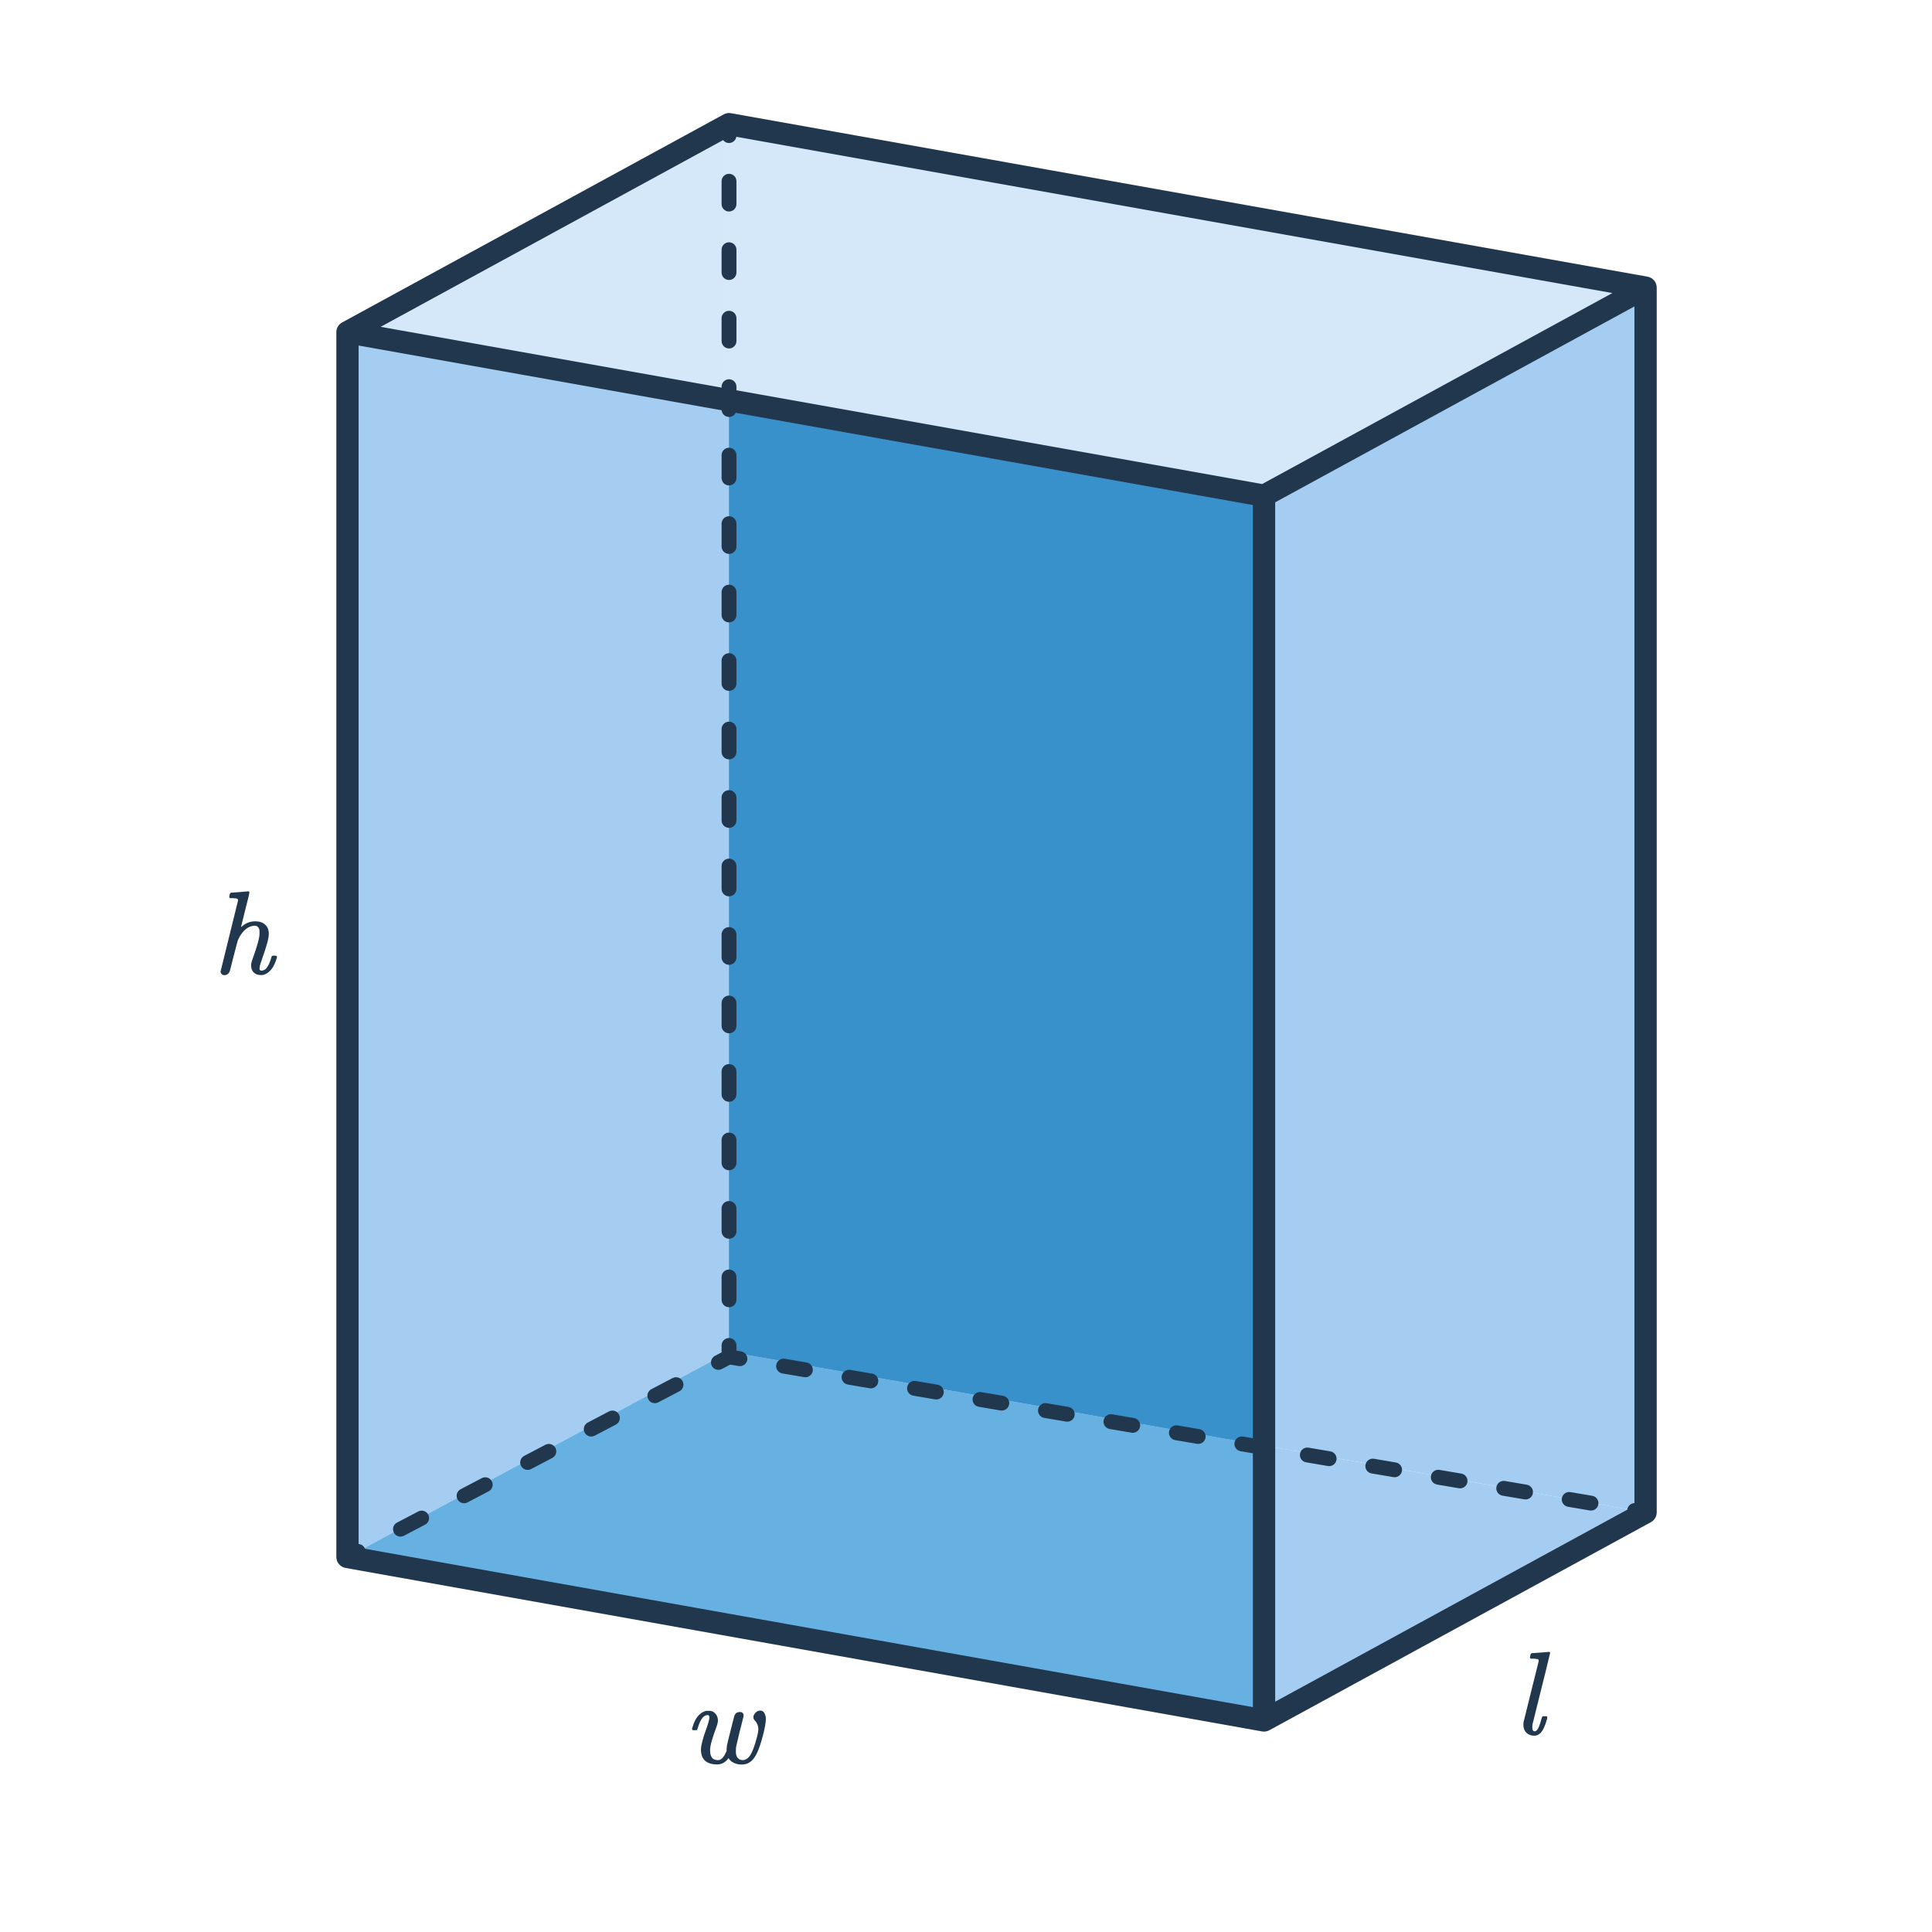 <svg width="260" height="260" viewBox="0 0 260 260" fill="none" xmlns="http://www.w3.org/2000/svg">
<path d="M98.108 53.869L46.761 44.711V209.531L98.108 181.914V53.869Z" fill="#A5CDF2"/>
<path d="M98.108 16.711L46.761 44.711L98.108 53.869V16.711Z" fill="#A5CDF2"/>
<path d="M170.108 66.711V194.532L221.454 203.531V38.711L170.108 66.711Z" fill="#A5CDF2"/>
<path d="M170.108 231.531L221.454 203.531L170.108 194.532V231.531Z" fill="#A5CDF2"/>
<path d="M98.108 53.869V181.914L170.108 194.532V66.711L98.108 53.869Z" fill="#66B1E2"/>
<path d="M46.761 209.531L170.108 231.531V194.532L98.108 181.914L46.761 209.531Z" fill="#66B1E2"/>
<path d="M98.108 53.869V181.914L170.108 194.532V66.711L98.108 53.869Z" fill="#3991CB"/>
<path d="M170.108 66.711L221.454 38.711L98.108 16.711V53.869L170.108 66.711Z" fill="#D5E8F9"/>
<path d="M98.108 16.711L46.761 44.711L98.108 53.869V16.711Z" fill="#D5E8F9"/>
<path fill-rule="evenodd" clip-rule="evenodd" d="M97.389 15.394C97.689 15.231 98.035 15.174 98.371 15.234L221.718 37.234C222.433 37.361 222.954 37.984 222.954 38.711V203.531C222.954 204.08 222.655 204.585 222.173 204.848L170.826 232.848C170.526 233.012 170.18 233.068 169.844 233.008L46.498 211.008C45.782 210.88 45.261 210.258 45.261 209.531V44.711C45.261 44.162 45.561 43.657 46.043 43.394L97.389 15.394ZM98.363 18.28L51.227 43.983L169.852 65.141L216.988 39.438L98.363 18.28ZM219.954 41.237L171.608 67.601V229.005L219.954 202.641V41.237ZM168.608 229.74V67.967L48.261 46.502V208.275L168.608 229.74Z" fill="#21374D"/>
<path d="M48.652 209.669C49.141 209.412 49.329 208.808 49.073 208.319C48.816 207.83 48.212 207.641 47.723 207.898L48.652 209.669ZM53.428 204.905C52.939 205.162 52.75 205.766 53.007 206.255C53.263 206.744 53.868 206.933 54.357 206.676L53.428 204.905ZM57.209 205.18C57.699 204.924 57.887 204.319 57.63 203.83C57.374 203.341 56.77 203.152 56.281 203.409L57.209 205.18ZM61.986 200.417C61.497 200.673 61.308 201.278 61.565 201.767C61.821 202.256 62.426 202.444 62.915 202.188L61.986 200.417ZM65.767 200.692C66.256 200.435 66.445 199.831 66.188 199.342C65.932 198.852 65.327 198.664 64.838 198.92L65.767 200.692ZM70.543 195.928C70.054 196.185 69.866 196.789 70.122 197.278C70.379 197.767 70.983 197.956 71.472 197.699L70.543 195.928ZM74.325 196.203C74.814 195.947 75.003 195.342 74.746 194.853C74.49 194.364 73.885 194.175 73.396 194.432L74.325 196.203ZM79.101 191.44C78.612 191.696 78.424 192.3 78.68 192.79C78.937 193.279 79.541 193.467 80.03 193.211L79.101 191.44ZM82.883 191.714C83.372 191.458 83.561 190.854 83.304 190.364C83.047 189.875 82.443 189.687 81.954 189.943L82.883 191.714ZM87.659 186.951C87.17 187.207 86.981 187.812 87.238 188.301C87.495 188.79 88.099 188.979 88.588 188.722L87.659 186.951ZM91.441 187.226C91.93 186.969 92.118 186.365 91.862 185.876C91.605 185.387 91.001 185.198 90.512 185.455L91.441 187.226ZM96.217 182.462C95.728 182.719 95.539 183.323 95.796 183.812C96.052 184.302 96.657 184.49 97.146 184.234L96.217 182.462ZM99.409 183.835C99.953 183.927 100.47 183.561 100.562 183.016C100.654 182.472 100.288 181.956 99.743 181.863L99.409 183.835ZM105.617 182.86C105.073 182.767 104.556 183.134 104.464 183.678C104.371 184.223 104.738 184.739 105.282 184.832L105.617 182.86ZM108.219 185.33C108.764 185.422 109.28 185.056 109.372 184.511C109.465 183.967 109.098 183.451 108.554 183.358L108.219 185.33ZM114.428 184.355C113.883 184.263 113.367 184.629 113.274 185.174C113.182 185.718 113.548 186.234 114.093 186.327L114.428 184.355ZM117.03 186.825C117.574 186.918 118.091 186.551 118.183 186.007C118.275 185.462 117.909 184.946 117.364 184.853L117.03 186.825ZM123.238 185.85C122.694 185.758 122.177 186.124 122.085 186.669C121.992 187.213 122.359 187.729 122.903 187.822L123.238 185.85ZM125.84 188.32C126.385 188.413 126.901 188.046 126.993 187.502C127.086 186.957 126.719 186.441 126.175 186.348L125.84 188.32ZM132.049 187.345C131.504 187.253 130.988 187.619 130.895 188.164C130.803 188.708 131.169 189.225 131.714 189.317L132.049 187.345ZM134.651 189.815C135.195 189.908 135.712 189.541 135.804 188.997C135.896 188.452 135.53 187.936 134.985 187.844L134.651 189.815ZM140.859 188.84C140.314 188.748 139.798 189.114 139.706 189.659C139.613 190.203 139.98 190.72 140.524 190.812L140.859 188.84ZM143.461 191.31C144.006 191.403 144.522 191.036 144.614 190.492C144.707 189.947 144.34 189.431 143.796 189.339L143.461 191.31ZM149.669 190.335C149.125 190.243 148.609 190.609 148.516 191.154C148.424 191.698 148.79 192.215 149.335 192.307L149.669 190.335ZM152.272 192.806C152.816 192.898 153.333 192.531 153.425 191.987C153.517 191.442 153.151 190.926 152.606 190.834L152.272 192.806ZM158.48 191.83C157.935 191.738 157.419 192.105 157.327 192.649C157.234 193.194 157.601 193.71 158.145 193.802L158.48 191.83ZM161.082 194.301C161.627 194.393 162.143 194.027 162.235 193.482C162.328 192.938 161.961 192.421 161.417 192.329L161.082 194.301ZM167.29 193.326C166.746 193.233 166.23 193.6 166.137 194.144C166.045 194.689 166.411 195.205 166.956 195.297L167.29 193.326ZM169.893 195.796C170.437 195.888 170.953 195.522 171.046 194.977C171.138 194.433 170.772 193.916 170.227 193.824L169.893 195.796ZM176.101 194.821C175.556 194.728 175.04 195.095 174.948 195.639C174.855 196.184 175.222 196.7 175.766 196.792L176.101 194.821ZM178.703 197.291C179.248 197.383 179.764 197.017 179.856 196.472C179.949 195.928 179.582 195.411 179.038 195.319L178.703 197.291ZM184.911 196.316C184.367 196.223 183.851 196.59 183.758 197.134C183.666 197.679 184.032 198.195 184.577 198.288L184.911 196.316ZM187.514 198.786C188.058 198.878 188.574 198.512 188.667 197.967C188.759 197.423 188.393 196.907 187.848 196.814L187.514 198.786ZM193.722 197.811C193.177 197.718 192.661 198.085 192.569 198.629C192.476 199.174 192.843 199.69 193.387 199.783L193.722 197.811ZM196.324 200.281C196.869 200.373 197.385 200.007 197.477 199.462C197.57 198.918 197.203 198.402 196.659 198.309L196.324 200.281ZM202.532 199.306C201.988 199.214 201.472 199.58 201.379 200.125C201.287 200.669 201.653 201.185 202.198 201.278L202.532 199.306ZM205.135 201.776C205.679 201.869 206.195 201.502 206.288 200.958C206.38 200.413 206.014 199.897 205.469 199.804L205.135 201.776ZM211.343 200.801C210.798 200.709 210.282 201.075 210.19 201.62C210.097 202.164 210.464 202.68 211.008 202.773L211.343 200.801ZM213.945 203.271C214.49 203.364 215.006 202.997 215.098 202.453C215.191 201.908 214.824 201.392 214.28 201.299L213.945 203.271ZM220.153 202.296C219.609 202.204 219.093 202.57 219 203.115C218.908 203.659 219.274 204.176 219.819 204.268L220.153 202.296ZM97.108 18.247C97.108 18.799 97.555 19.247 98.108 19.247C98.66 19.247 99.108 18.799 99.108 18.247H97.108ZM99.108 24.391C99.108 23.839 98.66 23.391 98.108 23.391C97.555 23.391 97.108 23.839 97.108 24.391H99.108ZM97.108 27.463C97.108 28.015 97.555 28.463 98.108 28.463C98.66 28.463 99.108 28.015 99.108 27.463H97.108ZM99.108 33.607C99.108 33.055 98.66 32.607 98.108 32.607C97.555 32.607 97.108 33.055 97.108 33.607H99.108ZM97.108 36.679C97.108 37.231 97.555 37.679 98.108 37.679C98.66 37.679 99.108 37.231 99.108 36.679H97.108ZM99.108 42.823C99.108 42.271 98.66 41.823 98.108 41.823C97.555 41.823 97.108 42.271 97.108 42.823H99.108ZM97.108 45.895C97.108 46.447 97.555 46.895 98.108 46.895C98.66 46.895 99.108 46.447 99.108 45.895H97.108ZM99.108 52.039C99.108 51.487 98.66 51.039 98.108 51.039C97.555 51.039 97.108 51.487 97.108 52.039H99.108ZM97.108 55.111C97.108 55.663 97.555 56.111 98.108 56.111C98.66 56.111 99.108 55.663 99.108 55.111H97.108ZM99.108 61.255C99.108 60.703 98.66 60.255 98.108 60.255C97.555 60.255 97.108 60.703 97.108 61.255H99.108ZM97.108 64.327C97.108 64.879 97.555 65.327 98.108 65.327C98.66 65.327 99.108 64.879 99.108 64.327H97.108ZM99.108 70.471C99.108 69.919 98.66 69.471 98.108 69.471C97.555 69.471 97.108 69.919 97.108 70.471H99.108ZM97.108 73.543C97.108 74.096 97.555 74.543 98.108 74.543C98.66 74.543 99.108 74.096 99.108 73.543H97.108ZM99.108 79.687C99.108 79.135 98.66 78.687 98.108 78.687C97.555 78.687 97.108 79.135 97.108 79.687H99.108ZM97.108 82.759C97.108 83.312 97.555 83.759 98.108 83.759C98.66 83.759 99.108 83.312 99.108 82.759H97.108ZM99.108 88.903C99.108 88.351 98.66 87.903 98.108 87.903C97.555 87.903 97.108 88.351 97.108 88.903H99.108ZM97.108 91.975C97.108 92.528 97.555 92.975 98.108 92.975C98.66 92.975 99.108 92.528 99.108 91.975H97.108ZM99.108 98.119C99.108 97.567 98.66 97.119 98.108 97.119C97.555 97.119 97.108 97.567 97.108 98.119H99.108ZM97.108 101.191C97.108 101.744 97.555 102.191 98.108 102.191C98.66 102.191 99.108 101.744 99.108 101.191H97.108ZM99.108 107.335C99.108 106.783 98.66 106.335 98.108 106.335C97.555 106.335 97.108 106.783 97.108 107.335H99.108ZM97.108 110.407C97.108 110.96 97.555 111.407 98.108 111.407C98.66 111.407 99.108 110.96 99.108 110.407H97.108ZM99.108 116.552C99.108 115.999 98.66 115.552 98.108 115.552C97.555 115.552 97.108 115.999 97.108 116.552H99.108ZM97.108 119.624C97.108 120.176 97.555 120.624 98.108 120.624C98.66 120.624 99.108 120.176 99.108 119.624H97.108ZM99.108 125.768C99.108 125.215 98.66 124.768 98.108 124.768C97.555 124.768 97.108 125.215 97.108 125.768H99.108ZM97.108 128.84C97.108 129.392 97.555 129.84 98.108 129.84C98.66 129.84 99.108 129.392 99.108 128.84H97.108ZM99.108 134.984C99.108 134.431 98.66 133.984 98.108 133.984C97.555 133.984 97.108 134.431 97.108 134.984H99.108ZM97.108 138.056C97.108 138.608 97.555 139.056 98.108 139.056C98.66 139.056 99.108 138.608 99.108 138.056H97.108ZM99.108 144.2C99.108 143.647 98.66 143.2 98.108 143.2C97.555 143.2 97.108 143.647 97.108 144.2H99.108ZM97.108 147.272C97.108 147.824 97.555 148.272 98.108 148.272C98.66 148.272 99.108 147.824 99.108 147.272H97.108ZM99.108 153.416C99.108 152.863 98.66 152.416 98.108 152.416C97.555 152.416 97.108 152.863 97.108 153.416H99.108ZM97.108 156.488C97.108 157.04 97.555 157.488 98.108 157.488C98.66 157.488 99.108 157.04 99.108 156.488H97.108ZM99.108 162.632C99.108 162.079 98.66 161.632 98.108 161.632C97.555 161.632 97.108 162.079 97.108 162.632H99.108ZM97.108 165.704C97.108 166.256 97.555 166.704 98.108 166.704C98.66 166.704 99.108 166.256 99.108 165.704H97.108ZM99.108 171.848C99.108 171.296 98.66 170.848 98.108 170.848C97.555 170.848 97.108 171.296 97.108 171.848H99.108ZM97.108 174.92C97.108 175.472 97.555 175.92 98.108 175.92C98.66 175.92 99.108 175.472 99.108 174.92H97.108ZM99.108 181.064C99.108 180.512 98.66 180.064 98.108 180.064C97.555 180.064 97.108 180.512 97.108 181.064H99.108ZM47.225 210.417L48.652 209.669L47.723 207.898L46.296 208.646L47.225 210.417ZM54.357 206.676L57.209 205.18L56.281 203.409L53.428 204.905L54.357 206.676ZM62.915 202.188L65.767 200.692L64.838 198.92L61.986 200.417L62.915 202.188ZM71.472 197.699L74.325 196.203L73.396 194.432L70.543 195.928L71.472 197.699ZM80.03 193.211L82.883 191.714L81.954 189.943L79.101 191.44L80.03 193.211ZM88.588 188.722L91.441 187.226L90.512 185.455L87.659 186.951L88.588 188.722ZM97.146 184.234L98.572 183.485L97.643 181.714L96.217 182.462L97.146 184.234ZM97.94 183.586L99.409 183.835L99.743 181.863L98.275 181.614L97.94 183.586ZM105.282 184.832L108.219 185.33L108.554 183.358L105.617 182.86L105.282 184.832ZM114.093 186.327L117.03 186.825L117.364 184.853L114.428 184.355L114.093 186.327ZM122.903 187.822L125.84 188.32L126.175 186.348L123.238 185.85L122.903 187.822ZM131.714 189.317L134.651 189.815L134.985 187.844L132.049 187.345L131.714 189.317ZM140.524 190.812L143.461 191.31L143.796 189.339L140.859 188.84L140.524 190.812ZM149.335 192.307L152.272 192.806L152.606 190.834L149.669 190.335L149.335 192.307ZM158.145 193.802L161.082 194.301L161.417 192.329L158.48 191.83L158.145 193.802ZM166.956 195.297L169.893 195.796L170.227 193.824L167.29 193.326L166.956 195.297ZM175.766 196.792L178.703 197.291L179.038 195.319L176.101 194.821L175.766 196.792ZM184.577 198.288L187.514 198.786L187.848 196.814L184.911 196.316L184.577 198.288ZM193.387 199.783L196.324 200.281L196.659 198.309L193.722 197.811L193.387 199.783ZM202.198 201.278L205.135 201.776L205.469 199.804L202.532 199.306L202.198 201.278ZM211.008 202.773L213.945 203.271L214.28 201.299L211.343 200.801L211.008 202.773ZM219.819 204.268L221.287 204.517L221.622 202.545L220.153 202.296L219.819 204.268ZM97.108 16.711V18.247H99.108V16.711H97.108ZM97.108 24.391V27.463H99.108V24.391H97.108ZM97.108 33.607V36.679H99.108V33.607H97.108ZM97.108 42.823V45.895H99.108V42.823H97.108ZM97.108 52.039V55.111H99.108V52.039H97.108ZM97.108 61.255V64.327H99.108V61.255H97.108ZM97.108 70.471V73.543H99.108V70.471H97.108ZM97.108 79.687V82.759H99.108V79.687H97.108ZM97.108 88.903V91.975H99.108V88.903H97.108ZM97.108 98.119V101.191H99.108V98.119H97.108ZM97.108 107.335V110.407H99.108V107.335H97.108ZM97.108 116.552V119.624H99.108V116.552H97.108ZM97.108 125.768V128.84H99.108V125.768H97.108ZM97.108 134.984V138.056H99.108V134.984H97.108ZM97.108 144.2V147.272H99.108V144.2H97.108ZM97.108 153.416V156.488H99.108V153.416H97.108ZM97.108 162.632V165.704H99.108V162.632H97.108ZM97.108 171.848V174.92H99.108V171.848H97.108ZM97.108 181.064V182.6H99.108V181.064H97.108Z" fill="#21374D"/>
<path d="M31.102 120.131C31.113 120.131 31.497 120.104 32.254 120.051L33.374 119.955C33.502 119.955 33.566 120.003 33.566 120.099C33.566 120.216 33.379 120.995 33.006 122.435C32.622 123.971 32.43 124.749 32.43 124.771L32.558 124.675C33.081 124.216 33.683 123.987 34.366 123.987C34.921 123.987 35.358 124.136 35.678 124.435C36.009 124.723 36.174 125.128 36.174 125.651C36.174 125.949 36.11 126.344 35.982 126.835C35.811 127.464 35.571 128.211 35.262 129.075C35.081 129.565 34.979 129.901 34.958 130.083C34.937 130.211 34.926 130.296 34.926 130.339C34.926 130.531 35.017 130.627 35.198 130.627C35.39 130.627 35.587 130.541 35.79 130.371C36.067 130.072 36.307 129.576 36.51 128.883C36.542 128.755 36.569 128.68 36.59 128.659C36.622 128.627 36.697 128.611 36.814 128.611H36.91C37.091 128.611 37.193 128.621 37.214 128.643C37.257 128.685 37.278 128.728 37.278 128.771C37.278 128.813 37.262 128.883 37.23 128.979C36.867 130.195 36.286 130.931 35.486 131.187C35.401 131.208 35.273 131.219 35.102 131.219C34.697 131.219 34.377 131.101 34.142 130.867C33.907 130.632 33.79 130.312 33.79 129.907C33.79 129.683 33.875 129.347 34.046 128.899C34.526 127.555 34.809 126.595 34.894 126.019C34.915 125.923 34.926 125.741 34.926 125.475C34.926 125.283 34.921 125.16 34.91 125.107C34.793 124.755 34.585 124.579 34.286 124.579C34.201 124.579 34.131 124.584 34.078 124.595C33.363 124.691 32.745 125.192 32.222 126.099C32.105 126.312 32.019 126.504 31.966 126.675C31.913 126.845 31.742 127.496 31.454 128.627C31.166 129.8 30.995 130.472 30.942 130.643C30.889 130.813 30.819 130.936 30.734 131.011C30.585 131.16 30.409 131.235 30.206 131.235C30.067 131.235 29.945 131.187 29.838 131.091C29.742 131.005 29.689 130.893 29.678 130.755L32.03 121.203C32.03 121.075 31.998 120.989 31.934 120.947C31.817 120.904 31.603 120.877 31.294 120.867H30.958C30.894 120.803 30.857 120.76 30.846 120.739C30.846 120.717 30.862 120.616 30.894 120.435C30.947 120.232 31.017 120.131 31.102 120.131Z" fill="#21374D"/>
<path d="M98.041 236.601C97.647 237.166 97.135 237.449 96.505 237.449C95.801 237.449 95.263 237.284 94.889 236.953C94.516 236.612 94.329 236.11 94.329 235.449C94.329 234.905 94.591 233.918 95.113 232.489C95.348 231.817 95.465 231.369 95.465 231.145C95.465 230.921 95.385 230.809 95.225 230.809C95.001 230.809 94.788 230.91 94.585 231.113C94.319 231.412 94.095 231.881 93.913 232.521C93.871 232.692 93.828 232.793 93.785 232.825C93.775 232.836 93.673 232.841 93.481 232.841H93.225C93.161 232.777 93.129 232.729 93.129 232.697C93.129 232.654 93.151 232.574 93.193 232.457C93.524 231.262 94.1 230.532 94.921 230.265C94.996 230.244 95.119 230.233 95.289 230.233H95.417C95.78 230.233 96.068 230.361 96.281 230.617C96.505 230.862 96.617 231.182 96.617 231.577C96.607 231.812 96.511 232.169 96.329 232.649C95.935 233.726 95.695 234.516 95.609 235.017C95.577 235.209 95.561 235.39 95.561 235.561C95.561 236.436 95.908 236.873 96.601 236.873C96.697 236.873 96.777 236.862 96.841 236.841C97.172 236.724 97.46 236.377 97.705 235.801L97.785 235.641V235.385C97.785 235.353 97.791 235.278 97.801 235.161C97.812 235.033 97.823 234.942 97.833 234.889C97.865 234.708 98.036 234.004 98.345 232.777C98.655 231.54 98.825 230.889 98.857 230.825C98.996 230.537 99.231 230.393 99.561 230.393C99.881 230.393 100.052 230.548 100.073 230.857C100.073 230.921 100.02 231.161 99.913 231.577C99.817 231.982 99.679 232.532 99.497 233.225C99.327 233.918 99.183 234.526 99.065 235.049C99.044 235.198 99.033 235.39 99.033 235.625V235.817C99.033 236.126 99.119 236.382 99.289 236.585C99.471 236.777 99.695 236.873 99.961 236.873H100.009C100.329 236.841 100.612 236.67 100.857 236.361C101.209 235.902 101.556 235.006 101.897 233.673C102.004 233.257 102.057 232.916 102.057 232.649C102.047 232.244 101.892 231.876 101.593 231.545C101.455 231.406 101.385 231.262 101.385 231.113C101.385 230.9 101.476 230.697 101.657 230.505C101.849 230.302 102.068 230.201 102.313 230.201C102.559 230.201 102.745 230.318 102.873 230.553C103.001 230.777 103.065 231.044 103.065 231.353C103.065 231.748 102.953 232.409 102.729 233.337C102.431 234.5 102.143 235.364 101.865 235.929C101.492 236.708 101.023 237.188 100.457 237.369C100.265 237.433 100.052 237.465 99.817 237.465C99.305 237.465 98.868 237.342 98.505 237.097C98.303 236.948 98.169 236.809 98.105 236.681C98.073 236.628 98.052 236.601 98.041 236.601Z" fill="#21374D"/>
<path d="M206.146 222.48C206.157 222.48 206.541 222.454 207.298 222.4L208.418 222.304C208.546 222.304 208.61 222.347 208.61 222.432C208.61 222.518 207.821 225.718 206.242 232.032C206.221 232.16 206.21 232.294 206.21 232.432C206.21 232.763 206.285 232.944 206.434 232.976C206.573 233.019 206.706 232.971 206.834 232.832C207.037 232.619 207.239 232.112 207.442 231.312C207.506 231.099 207.559 230.987 207.602 230.976C207.634 230.966 207.698 230.96 207.794 230.96H207.874C208.055 230.96 208.157 230.971 208.178 230.992C208.231 231.035 208.237 231.152 208.194 231.344C207.938 232.262 207.645 232.886 207.314 233.216C207.069 233.462 206.791 233.584 206.482 233.584C206.045 233.584 205.687 233.451 205.41 233.184C205.143 232.918 205.01 232.56 205.01 232.112C205.01 231.952 205.015 231.84 205.026 231.776C205.079 231.563 205.186 231.136 205.346 230.496C205.506 229.846 205.746 228.875 206.066 227.584C206.386 226.294 206.722 224.95 207.074 223.552C207.074 223.424 207.042 223.339 206.978 223.296C206.861 223.254 206.647 223.227 206.338 223.216H206.002C205.938 223.152 205.901 223.11 205.89 223.088C205.89 223.067 205.906 222.966 205.938 222.784C205.991 222.582 206.061 222.48 206.146 222.48Z" fill="#21374D"/>
</svg>
